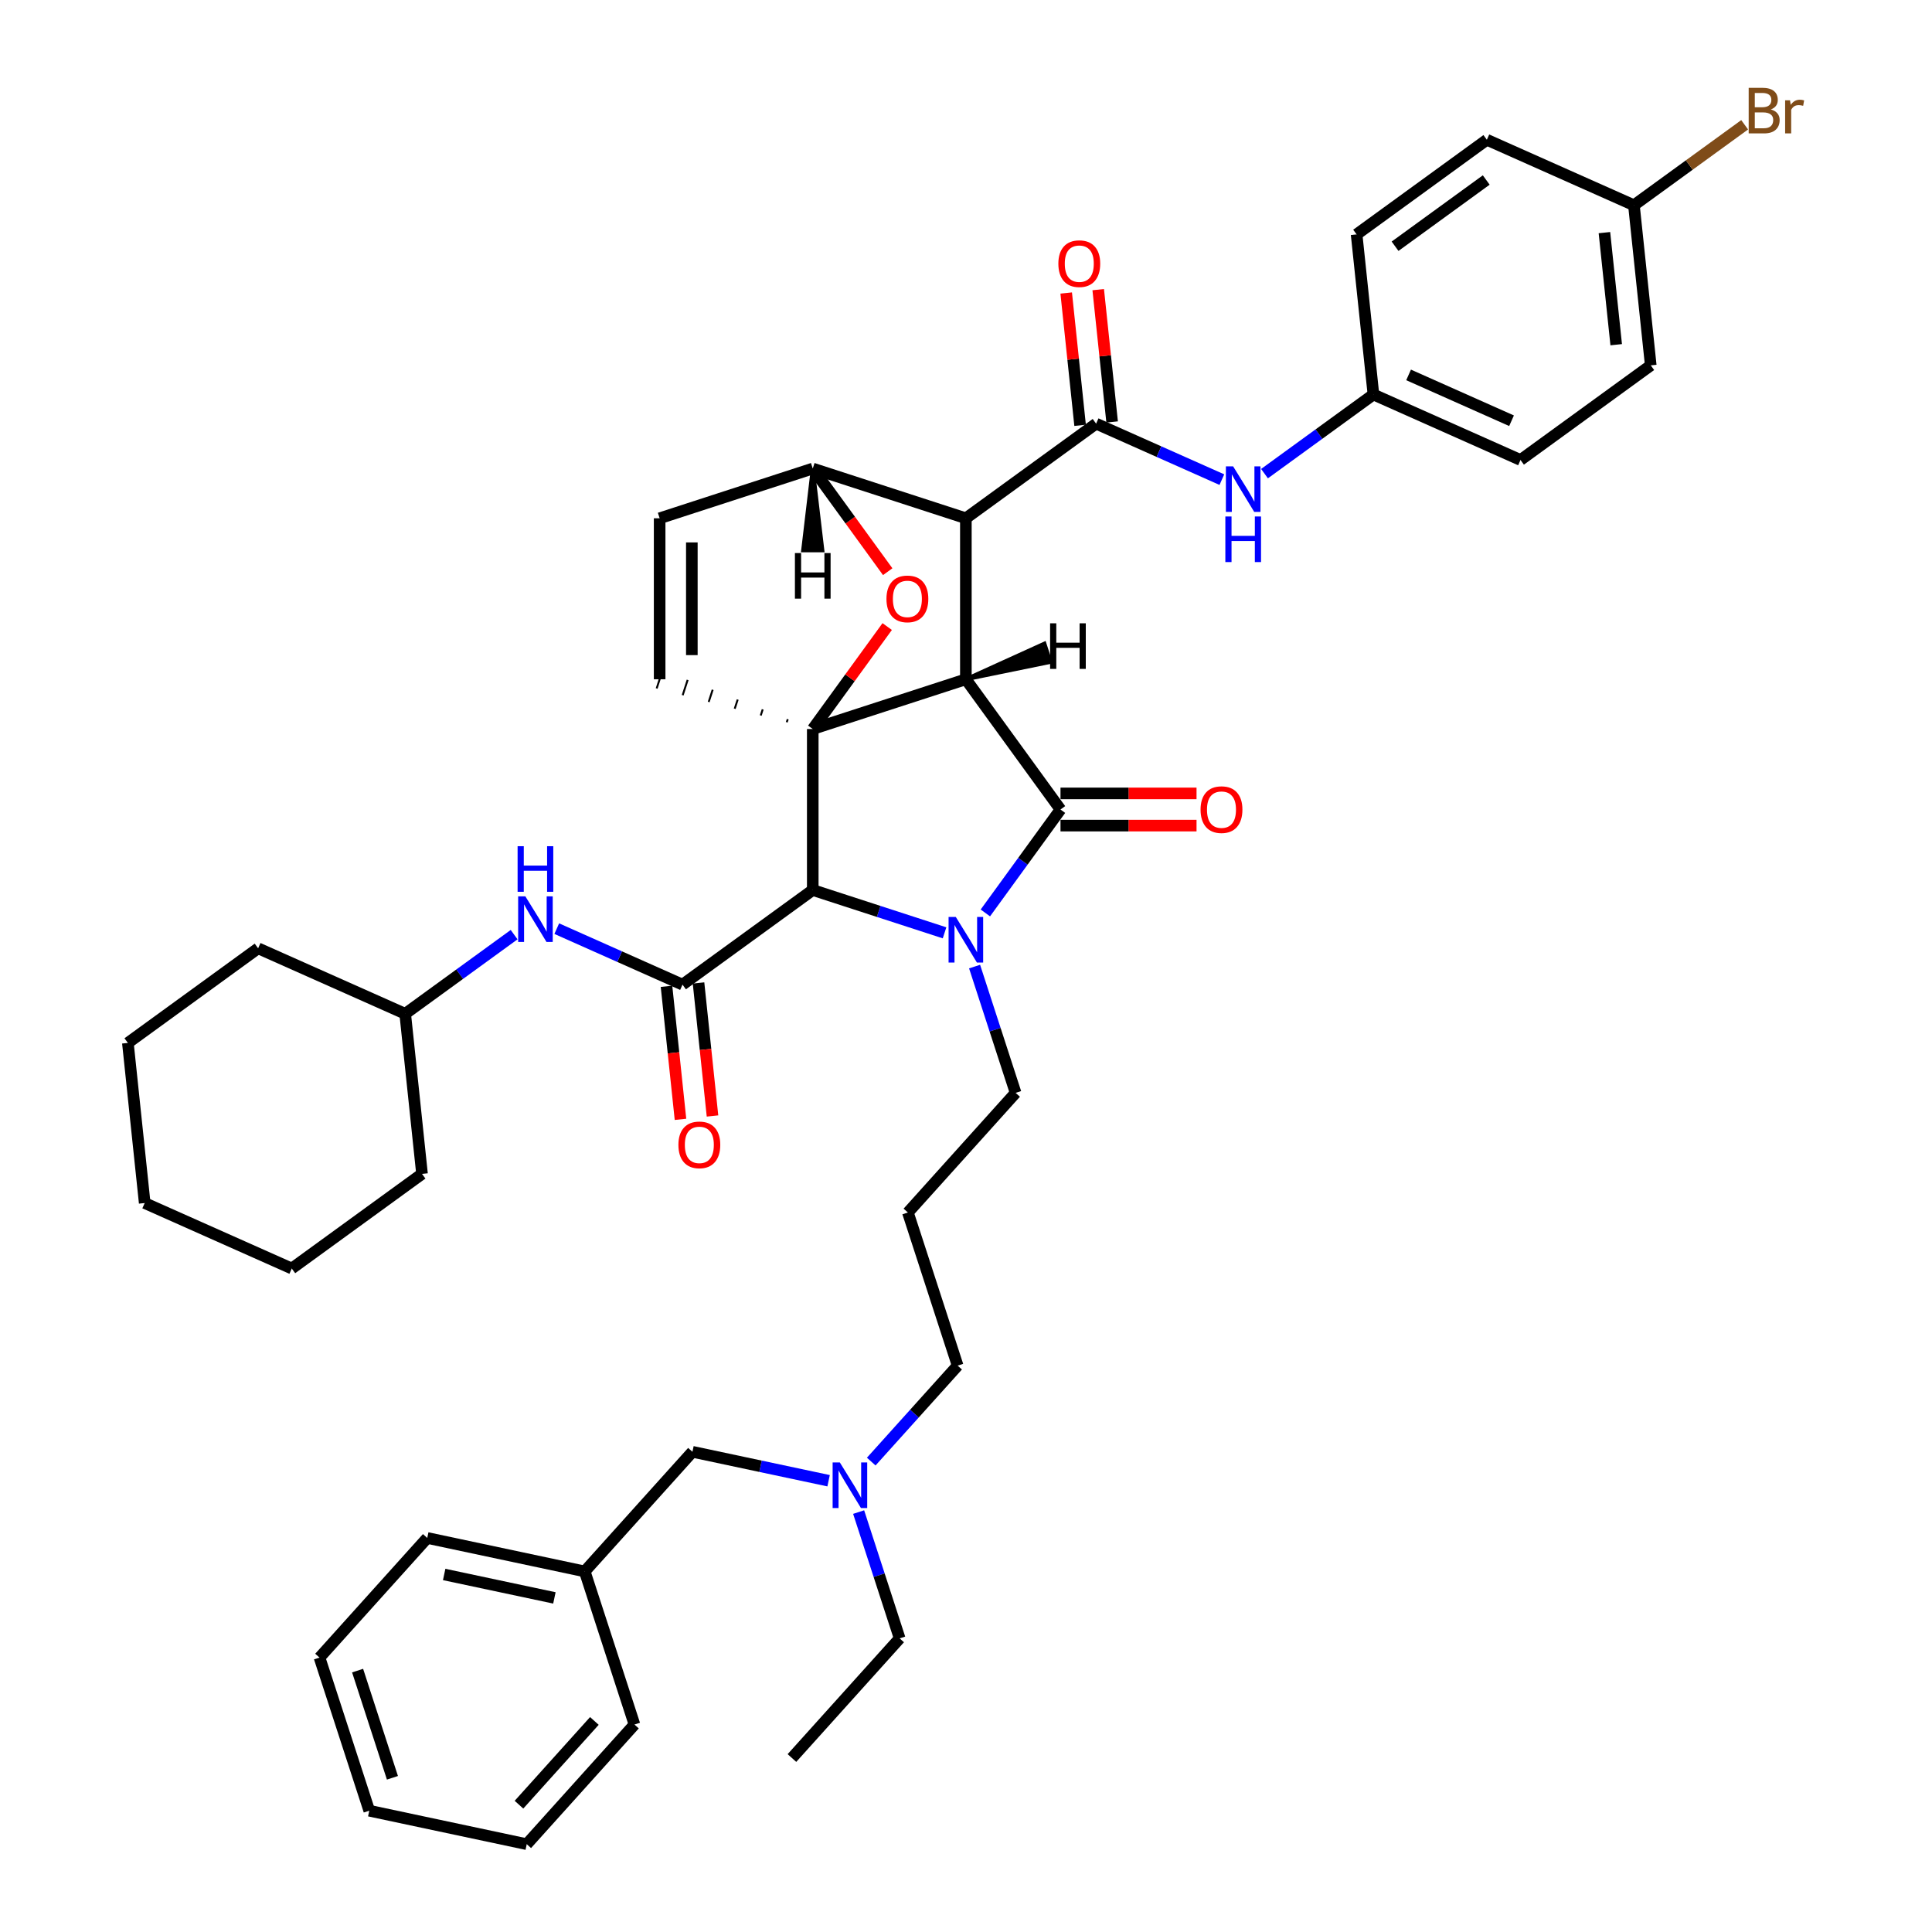 <?xml version='1.0' encoding='iso-8859-1'?>
<svg version='1.1' baseProfile='full'
              xmlns='http://www.w3.org/2000/svg'
                      xmlns:rdkit='http://www.rdkit.org/xml'
                      xmlns:xlink='http://www.w3.org/1999/xlink'
                  xml:space='preserve'
width='1000px' height='1000px' viewBox='0 0 1000 1000'>
<!-- END OF HEADER -->
<rect style='opacity:1.0;fill:#FFFFFF;stroke:none' width='1000' height='1000' x='0' y='0'> </rect>
<path class='bond-0' d='M 499.932,351.588 L 420.681,377.338' style='fill:none;fill-rule:evenodd;stroke:#000000;stroke-width:6px;stroke-linecap:butt;stroke-linejoin:miter;stroke-opacity:1' />
<path class='bond-2' d='M 499.932,351.588 L 499.932,268.259' style='fill:none;fill-rule:evenodd;stroke:#000000;stroke-width:6px;stroke-linecap:butt;stroke-linejoin:miter;stroke-opacity:1' />
<path class='bond-43' d='M 499.932,351.588 L 548.912,419.002' style='fill:none;fill-rule:evenodd;stroke:#000000;stroke-width:6px;stroke-linecap:butt;stroke-linejoin:miter;stroke-opacity:1' />
<path class='bond-48' d='M 499.932,351.588 L 543.689,342.627 L 540.599,333.117 Z' style='fill:#000000;fill-rule:evenodd;fill-opacity:1;stroke:#000000;stroke-width:2px;stroke-linecap:butt;stroke-linejoin:miter;stroke-opacity:1;' />
<path class='bond-44' d='M 420.681,377.338 L 439.946,350.822' style='fill:none;fill-rule:evenodd;stroke:#000000;stroke-width:6px;stroke-linecap:butt;stroke-linejoin:miter;stroke-opacity:1' />
<path class='bond-44' d='M 439.946,350.822 L 459.211,324.306' style='fill:none;fill-rule:evenodd;stroke:#FF0000;stroke-width:6px;stroke-linecap:butt;stroke-linejoin:miter;stroke-opacity:1' />
<path class='bond-45' d='M 420.681,377.338 L 420.681,460.667' style='fill:none;fill-rule:evenodd;stroke:#000000;stroke-width:6px;stroke-linecap:butt;stroke-linejoin:miter;stroke-opacity:1' />
<path class='bond-46' d='M 407.731,372.254 L 407.216,373.839' style='fill:none;fill-rule:evenodd;stroke:#000000;stroke-width:1.0px;stroke-linecap:butt;stroke-linejoin:miter;stroke-opacity:1' />
<path class='bond-46' d='M 394.78,367.169 L 393.75,370.339' style='fill:none;fill-rule:evenodd;stroke:#000000;stroke-width:1.0px;stroke-linecap:butt;stroke-linejoin:miter;stroke-opacity:1' />
<path class='bond-46' d='M 381.829,362.085 L 380.284,366.84' style='fill:none;fill-rule:evenodd;stroke:#000000;stroke-width:1.0px;stroke-linecap:butt;stroke-linejoin:miter;stroke-opacity:1' />
<path class='bond-46' d='M 368.878,357.001 L 366.818,363.341' style='fill:none;fill-rule:evenodd;stroke:#000000;stroke-width:1.0px;stroke-linecap:butt;stroke-linejoin:miter;stroke-opacity:1' />
<path class='bond-46' d='M 355.927,351.917 L 353.352,359.842' style='fill:none;fill-rule:evenodd;stroke:#000000;stroke-width:1.0px;stroke-linecap:butt;stroke-linejoin:miter;stroke-opacity:1' />
<path class='bond-46' d='M 342.976,346.833 L 339.886,356.343' style='fill:none;fill-rule:evenodd;stroke:#000000;stroke-width:1.0px;stroke-linecap:butt;stroke-linejoin:miter;stroke-opacity:1' />
<path class='bond-1' d='M 488.899,482.832 L 454.79,471.749' style='fill:none;fill-rule:evenodd;stroke:#0000FF;stroke-width:6px;stroke-linecap:butt;stroke-linejoin:miter;stroke-opacity:1' />
<path class='bond-1' d='M 454.79,471.749 L 420.681,460.667' style='fill:none;fill-rule:evenodd;stroke:#000000;stroke-width:6px;stroke-linecap:butt;stroke-linejoin:miter;stroke-opacity:1' />
<path class='bond-11' d='M 504.443,500.299 L 515.062,532.983' style='fill:none;fill-rule:evenodd;stroke:#0000FF;stroke-width:6px;stroke-linecap:butt;stroke-linejoin:miter;stroke-opacity:1' />
<path class='bond-11' d='M 515.062,532.983 L 525.682,565.667' style='fill:none;fill-rule:evenodd;stroke:#000000;stroke-width:6px;stroke-linecap:butt;stroke-linejoin:miter;stroke-opacity:1' />
<path class='bond-42' d='M 510.018,472.534 L 529.465,445.768' style='fill:none;fill-rule:evenodd;stroke:#0000FF;stroke-width:6px;stroke-linecap:butt;stroke-linejoin:miter;stroke-opacity:1' />
<path class='bond-42' d='M 529.465,445.768 L 548.912,419.002' style='fill:none;fill-rule:evenodd;stroke:#000000;stroke-width:6px;stroke-linecap:butt;stroke-linejoin:miter;stroke-opacity:1' />
<path class='bond-3' d='M 420.681,460.667 L 353.267,509.646' style='fill:none;fill-rule:evenodd;stroke:#000000;stroke-width:6px;stroke-linecap:butt;stroke-linejoin:miter;stroke-opacity:1' />
<path class='bond-4' d='M 499.932,268.259 L 567.347,219.279' style='fill:none;fill-rule:evenodd;stroke:#000000;stroke-width:6px;stroke-linecap:butt;stroke-linejoin:miter;stroke-opacity:1' />
<path class='bond-38' d='M 499.932,268.259 L 420.681,242.509' style='fill:none;fill-rule:evenodd;stroke:#000000;stroke-width:6px;stroke-linecap:butt;stroke-linejoin:miter;stroke-opacity:1' />
<path class='bond-5' d='M 459.478,295.907 L 440.08,269.208' style='fill:none;fill-rule:evenodd;stroke:#FF0000;stroke-width:6px;stroke-linecap:butt;stroke-linejoin:miter;stroke-opacity:1' />
<path class='bond-5' d='M 440.08,269.208 L 420.681,242.509' style='fill:none;fill-rule:evenodd;stroke:#000000;stroke-width:6px;stroke-linecap:butt;stroke-linejoin:miter;stroke-opacity:1' />
<path class='bond-8' d='M 353.267,509.646 L 320.721,495.156' style='fill:none;fill-rule:evenodd;stroke:#000000;stroke-width:6px;stroke-linecap:butt;stroke-linejoin:miter;stroke-opacity:1' />
<path class='bond-8' d='M 320.721,495.156 L 288.175,480.665' style='fill:none;fill-rule:evenodd;stroke:#0000FF;stroke-width:6px;stroke-linecap:butt;stroke-linejoin:miter;stroke-opacity:1' />
<path class='bond-9' d='M 344.98,510.517 L 348.598,544.946' style='fill:none;fill-rule:evenodd;stroke:#000000;stroke-width:6px;stroke-linecap:butt;stroke-linejoin:miter;stroke-opacity:1' />
<path class='bond-9' d='M 348.598,544.946 L 352.217,579.374' style='fill:none;fill-rule:evenodd;stroke:#FF0000;stroke-width:6px;stroke-linecap:butt;stroke-linejoin:miter;stroke-opacity:1' />
<path class='bond-9' d='M 361.554,508.775 L 365.173,543.204' style='fill:none;fill-rule:evenodd;stroke:#000000;stroke-width:6px;stroke-linecap:butt;stroke-linejoin:miter;stroke-opacity:1' />
<path class='bond-9' d='M 365.173,543.204 L 368.791,577.632' style='fill:none;fill-rule:evenodd;stroke:#FF0000;stroke-width:6px;stroke-linecap:butt;stroke-linejoin:miter;stroke-opacity:1' />
<path class='bond-7' d='M 567.347,219.279 L 599.893,233.77' style='fill:none;fill-rule:evenodd;stroke:#000000;stroke-width:6px;stroke-linecap:butt;stroke-linejoin:miter;stroke-opacity:1' />
<path class='bond-7' d='M 599.893,233.77 L 632.439,248.26' style='fill:none;fill-rule:evenodd;stroke:#0000FF;stroke-width:6px;stroke-linecap:butt;stroke-linejoin:miter;stroke-opacity:1' />
<path class='bond-10' d='M 575.634,218.408 L 572.035,184.163' style='fill:none;fill-rule:evenodd;stroke:#000000;stroke-width:6px;stroke-linecap:butt;stroke-linejoin:miter;stroke-opacity:1' />
<path class='bond-10' d='M 572.035,184.163 L 568.435,149.918' style='fill:none;fill-rule:evenodd;stroke:#FF0000;stroke-width:6px;stroke-linecap:butt;stroke-linejoin:miter;stroke-opacity:1' />
<path class='bond-10' d='M 559.059,220.15 L 555.46,185.905' style='fill:none;fill-rule:evenodd;stroke:#000000;stroke-width:6px;stroke-linecap:butt;stroke-linejoin:miter;stroke-opacity:1' />
<path class='bond-10' d='M 555.46,185.905 L 551.861,151.66' style='fill:none;fill-rule:evenodd;stroke:#FF0000;stroke-width:6px;stroke-linecap:butt;stroke-linejoin:miter;stroke-opacity:1' />
<path class='bond-37' d='M 420.681,242.509 L 341.431,268.259' style='fill:none;fill-rule:evenodd;stroke:#000000;stroke-width:6px;stroke-linecap:butt;stroke-linejoin:miter;stroke-opacity:1' />
<path class='bond-49' d='M 420.681,242.509 L 415.682,284.873 L 425.681,284.873 Z' style='fill:#000000;fill-rule:evenodd;fill-opacity:1;stroke:#000000;stroke-width:2px;stroke-linecap:butt;stroke-linejoin:miter;stroke-opacity:1;' />
<path class='bond-6' d='M 341.431,351.588 L 341.431,268.259' style='fill:none;fill-rule:evenodd;stroke:#000000;stroke-width:6px;stroke-linecap:butt;stroke-linejoin:miter;stroke-opacity:1' />
<path class='bond-6' d='M 358.097,339.088 L 358.097,280.758' style='fill:none;fill-rule:evenodd;stroke:#000000;stroke-width:6px;stroke-linecap:butt;stroke-linejoin:miter;stroke-opacity:1' />
<path class='bond-12' d='M 654.504,245.156 L 682.695,224.674' style='fill:none;fill-rule:evenodd;stroke:#0000FF;stroke-width:6px;stroke-linecap:butt;stroke-linejoin:miter;stroke-opacity:1' />
<path class='bond-12' d='M 682.695,224.674 L 710.886,204.193' style='fill:none;fill-rule:evenodd;stroke:#000000;stroke-width:6px;stroke-linecap:butt;stroke-linejoin:miter;stroke-opacity:1' />
<path class='bond-17' d='M 266.109,483.769 L 237.918,504.251' style='fill:none;fill-rule:evenodd;stroke:#0000FF;stroke-width:6px;stroke-linecap:butt;stroke-linejoin:miter;stroke-opacity:1' />
<path class='bond-17' d='M 237.918,504.251 L 209.727,524.733' style='fill:none;fill-rule:evenodd;stroke:#000000;stroke-width:6px;stroke-linecap:butt;stroke-linejoin:miter;stroke-opacity:1' />
<path class='bond-47' d='M 619.325,410.669 L 584.118,410.669' style='fill:none;fill-rule:evenodd;stroke:#FF0000;stroke-width:6px;stroke-linecap:butt;stroke-linejoin:miter;stroke-opacity:1' />
<path class='bond-47' d='M 584.118,410.669 L 548.912,410.669' style='fill:none;fill-rule:evenodd;stroke:#000000;stroke-width:6px;stroke-linecap:butt;stroke-linejoin:miter;stroke-opacity:1' />
<path class='bond-47' d='M 619.325,427.335 L 584.118,427.335' style='fill:none;fill-rule:evenodd;stroke:#FF0000;stroke-width:6px;stroke-linecap:butt;stroke-linejoin:miter;stroke-opacity:1' />
<path class='bond-47' d='M 584.118,427.335 L 548.912,427.335' style='fill:none;fill-rule:evenodd;stroke:#000000;stroke-width:6px;stroke-linecap:butt;stroke-linejoin:miter;stroke-opacity:1' />
<path class='bond-14' d='M 525.682,565.667 L 469.924,627.593' style='fill:none;fill-rule:evenodd;stroke:#000000;stroke-width:6px;stroke-linecap:butt;stroke-linejoin:miter;stroke-opacity:1' />
<path class='bond-19' d='M 710.886,204.193 L 702.176,121.32' style='fill:none;fill-rule:evenodd;stroke:#000000;stroke-width:6px;stroke-linecap:butt;stroke-linejoin:miter;stroke-opacity:1' />
<path class='bond-20' d='M 710.886,204.193 L 787.011,238.086' style='fill:none;fill-rule:evenodd;stroke:#000000;stroke-width:6px;stroke-linecap:butt;stroke-linejoin:miter;stroke-opacity:1' />
<path class='bond-20' d='M 729.083,194.052 L 782.371,217.777' style='fill:none;fill-rule:evenodd;stroke:#000000;stroke-width:6px;stroke-linecap:butt;stroke-linejoin:miter;stroke-opacity:1' />
<path class='bond-13' d='M 450.949,756.516 L 473.312,731.68' style='fill:none;fill-rule:evenodd;stroke:#0000FF;stroke-width:6px;stroke-linecap:butt;stroke-linejoin:miter;stroke-opacity:1' />
<path class='bond-13' d='M 473.312,731.68 L 495.674,706.843' style='fill:none;fill-rule:evenodd;stroke:#000000;stroke-width:6px;stroke-linecap:butt;stroke-linejoin:miter;stroke-opacity:1' />
<path class='bond-15' d='M 428.883,766.424 L 393.646,758.934' style='fill:none;fill-rule:evenodd;stroke:#0000FF;stroke-width:6px;stroke-linecap:butt;stroke-linejoin:miter;stroke-opacity:1' />
<path class='bond-15' d='M 393.646,758.934 L 358.408,751.444' style='fill:none;fill-rule:evenodd;stroke:#000000;stroke-width:6px;stroke-linecap:butt;stroke-linejoin:miter;stroke-opacity:1' />
<path class='bond-25' d='M 444.427,782.652 L 455.047,815.336' style='fill:none;fill-rule:evenodd;stroke:#0000FF;stroke-width:6px;stroke-linecap:butt;stroke-linejoin:miter;stroke-opacity:1' />
<path class='bond-25' d='M 455.047,815.336 L 465.666,848.02' style='fill:none;fill-rule:evenodd;stroke:#000000;stroke-width:6px;stroke-linecap:butt;stroke-linejoin:miter;stroke-opacity:1' />
<path class='bond-24' d='M 469.924,627.593 L 495.674,706.843' style='fill:none;fill-rule:evenodd;stroke:#000000;stroke-width:6px;stroke-linecap:butt;stroke-linejoin:miter;stroke-opacity:1' />
<path class='bond-23' d='M 358.408,751.444 L 302.65,813.369' style='fill:none;fill-rule:evenodd;stroke:#000000;stroke-width:6px;stroke-linecap:butt;stroke-linejoin:miter;stroke-opacity:1' />
<path class='bond-16' d='M 845.715,106.233 L 854.425,189.106' style='fill:none;fill-rule:evenodd;stroke:#000000;stroke-width:6px;stroke-linecap:butt;stroke-linejoin:miter;stroke-opacity:1' />
<path class='bond-16' d='M 830.447,120.406 L 836.544,178.417' style='fill:none;fill-rule:evenodd;stroke:#000000;stroke-width:6px;stroke-linecap:butt;stroke-linejoin:miter;stroke-opacity:1' />
<path class='bond-18' d='M 845.715,106.233 L 874.373,85.413' style='fill:none;fill-rule:evenodd;stroke:#000000;stroke-width:6px;stroke-linecap:butt;stroke-linejoin:miter;stroke-opacity:1' />
<path class='bond-18' d='M 874.373,85.413 L 903.03,64.592' style='fill:none;fill-rule:evenodd;stroke:#7F4C19;stroke-width:6px;stroke-linecap:butt;stroke-linejoin:miter;stroke-opacity:1' />
<path class='bond-40' d='M 845.715,106.233 L 769.59,72.341' style='fill:none;fill-rule:evenodd;stroke:#000000;stroke-width:6px;stroke-linecap:butt;stroke-linejoin:miter;stroke-opacity:1' />
<path class='bond-28' d='M 209.727,524.733 L 218.438,607.605' style='fill:none;fill-rule:evenodd;stroke:#000000;stroke-width:6px;stroke-linecap:butt;stroke-linejoin:miter;stroke-opacity:1' />
<path class='bond-29' d='M 209.727,524.733 L 133.603,490.84' style='fill:none;fill-rule:evenodd;stroke:#000000;stroke-width:6px;stroke-linecap:butt;stroke-linejoin:miter;stroke-opacity:1' />
<path class='bond-22' d='M 702.176,121.32 L 769.59,72.341' style='fill:none;fill-rule:evenodd;stroke:#000000;stroke-width:6px;stroke-linecap:butt;stroke-linejoin:miter;stroke-opacity:1' />
<path class='bond-22' d='M 722.084,127.456 L 769.274,93.17' style='fill:none;fill-rule:evenodd;stroke:#000000;stroke-width:6px;stroke-linecap:butt;stroke-linejoin:miter;stroke-opacity:1' />
<path class='bond-21' d='M 787.011,238.086 L 854.425,189.106' style='fill:none;fill-rule:evenodd;stroke:#000000;stroke-width:6px;stroke-linecap:butt;stroke-linejoin:miter;stroke-opacity:1' />
<path class='bond-26' d='M 302.65,813.369 L 221.142,796.044' style='fill:none;fill-rule:evenodd;stroke:#000000;stroke-width:6px;stroke-linecap:butt;stroke-linejoin:miter;stroke-opacity:1' />
<path class='bond-26' d='M 286.959,827.072 L 229.903,814.945' style='fill:none;fill-rule:evenodd;stroke:#000000;stroke-width:6px;stroke-linecap:butt;stroke-linejoin:miter;stroke-opacity:1' />
<path class='bond-27' d='M 302.65,813.369 L 328.4,892.62' style='fill:none;fill-rule:evenodd;stroke:#000000;stroke-width:6px;stroke-linecap:butt;stroke-linejoin:miter;stroke-opacity:1' />
<path class='bond-30' d='M 465.666,848.02 L 409.908,909.945' style='fill:none;fill-rule:evenodd;stroke:#000000;stroke-width:6px;stroke-linecap:butt;stroke-linejoin:miter;stroke-opacity:1' />
<path class='bond-31' d='M 221.142,796.044 L 165.384,857.97' style='fill:none;fill-rule:evenodd;stroke:#000000;stroke-width:6px;stroke-linecap:butt;stroke-linejoin:miter;stroke-opacity:1' />
<path class='bond-32' d='M 328.4,892.62 L 272.642,954.545' style='fill:none;fill-rule:evenodd;stroke:#000000;stroke-width:6px;stroke-linecap:butt;stroke-linejoin:miter;stroke-opacity:1' />
<path class='bond-32' d='M 307.651,890.757 L 268.621,934.105' style='fill:none;fill-rule:evenodd;stroke:#000000;stroke-width:6px;stroke-linecap:butt;stroke-linejoin:miter;stroke-opacity:1' />
<path class='bond-34' d='M 218.438,607.605 L 151.023,656.585' style='fill:none;fill-rule:evenodd;stroke:#000000;stroke-width:6px;stroke-linecap:butt;stroke-linejoin:miter;stroke-opacity:1' />
<path class='bond-33' d='M 133.603,490.84 L 66.188,539.819' style='fill:none;fill-rule:evenodd;stroke:#000000;stroke-width:6px;stroke-linecap:butt;stroke-linejoin:miter;stroke-opacity:1' />
<path class='bond-41' d='M 165.384,857.97 L 191.134,937.22' style='fill:none;fill-rule:evenodd;stroke:#000000;stroke-width:6px;stroke-linecap:butt;stroke-linejoin:miter;stroke-opacity:1' />
<path class='bond-41' d='M 185.097,864.707 L 203.122,920.183' style='fill:none;fill-rule:evenodd;stroke:#000000;stroke-width:6px;stroke-linecap:butt;stroke-linejoin:miter;stroke-opacity:1' />
<path class='bond-36' d='M 272.642,954.545 L 191.134,937.22' style='fill:none;fill-rule:evenodd;stroke:#000000;stroke-width:6px;stroke-linecap:butt;stroke-linejoin:miter;stroke-opacity:1' />
<path class='bond-35' d='M 66.188,539.819 L 74.898,622.692' style='fill:none;fill-rule:evenodd;stroke:#000000;stroke-width:6px;stroke-linecap:butt;stroke-linejoin:miter;stroke-opacity:1' />
<path class='bond-39' d='M 151.023,656.585 L 74.898,622.692' style='fill:none;fill-rule:evenodd;stroke:#000000;stroke-width:6px;stroke-linecap:butt;stroke-linejoin:miter;stroke-opacity:1' />
<path  class='atom-2' d='M 494.716 474.617
L 502.449 487.117
Q 503.215 488.35, 504.448 490.583
Q 505.682 492.816, 505.748 492.95
L 505.748 474.617
L 508.882 474.617
L 508.882 498.216
L 505.648 498.216
L 497.349 484.55
Q 496.382 482.95, 495.349 481.117
Q 494.349 479.284, 494.049 478.717
L 494.049 498.216
L 490.982 498.216
L 490.982 474.617
L 494.716 474.617
' fill='#0000FF'/>
<path  class='atom-5' d='M 458.828 309.99
Q 458.828 304.323, 461.628 301.157
Q 464.428 297.99, 469.661 297.99
Q 474.894 297.99, 477.694 301.157
Q 480.494 304.323, 480.494 309.99
Q 480.494 315.723, 477.661 318.989
Q 474.827 322.223, 469.661 322.223
Q 464.461 322.223, 461.628 318.989
Q 458.828 315.756, 458.828 309.99
M 469.661 319.556
Q 473.261 319.556, 475.194 317.156
Q 477.161 314.723, 477.161 309.99
Q 477.161 305.357, 475.194 303.024
Q 473.261 300.657, 469.661 300.657
Q 466.061 300.657, 464.095 302.99
Q 462.161 305.323, 462.161 309.99
Q 462.161 314.756, 464.095 317.156
Q 466.061 319.556, 469.661 319.556
' fill='#FF0000'/>
<path  class='atom-11' d='M 638.255 241.373
L 645.988 253.872
Q 646.755 255.105, 647.988 257.339
Q 649.221 259.572, 649.288 259.705
L 649.288 241.373
L 652.421 241.373
L 652.421 264.971
L 649.188 264.971
L 640.888 251.306
Q 639.922 249.706, 638.888 247.872
Q 637.888 246.039, 637.588 245.473
L 637.588 264.971
L 634.522 264.971
L 634.522 241.373
L 638.255 241.373
' fill='#0000FF'/>
<path  class='atom-11' d='M 634.239 267.331
L 637.438 267.331
L 637.438 277.364
L 649.504 277.364
L 649.504 267.331
L 652.704 267.331
L 652.704 290.93
L 649.504 290.93
L 649.504 280.031
L 637.438 280.031
L 637.438 290.93
L 634.239 290.93
L 634.239 267.331
' fill='#0000FF'/>
<path  class='atom-12' d='M 271.926 463.954
L 279.659 476.453
Q 280.425 477.687, 281.658 479.92
Q 282.892 482.153, 282.958 482.286
L 282.958 463.954
L 286.092 463.954
L 286.092 487.553
L 282.858 487.553
L 274.559 473.887
Q 273.592 472.287, 272.559 470.454
Q 271.559 468.62, 271.259 468.054
L 271.259 487.553
L 268.193 487.553
L 268.193 463.954
L 271.926 463.954
' fill='#0000FF'/>
<path  class='atom-12' d='M 267.909 437.995
L 271.109 437.995
L 271.109 448.028
L 283.175 448.028
L 283.175 437.995
L 286.375 437.995
L 286.375 461.594
L 283.175 461.594
L 283.175 450.695
L 271.109 450.695
L 271.109 461.594
L 267.909 461.594
L 267.909 437.995
' fill='#0000FF'/>
<path  class='atom-13' d='M 621.408 419.069
Q 621.408 413.403, 624.208 410.236
Q 627.007 407.07, 632.241 407.07
Q 637.474 407.07, 640.273 410.236
Q 643.073 413.403, 643.073 419.069
Q 643.073 424.802, 640.24 428.068
Q 637.407 431.302, 632.241 431.302
Q 627.041 431.302, 624.208 428.068
Q 621.408 424.835, 621.408 419.069
M 632.241 428.635
Q 635.84 428.635, 637.774 426.235
Q 639.74 423.802, 639.74 419.069
Q 639.74 414.436, 637.774 412.103
Q 635.84 409.736, 632.241 409.736
Q 628.641 409.736, 626.674 412.069
Q 624.741 414.402, 624.741 419.069
Q 624.741 423.835, 626.674 426.235
Q 628.641 428.635, 632.241 428.635
' fill='#FF0000'/>
<path  class='atom-14' d='M 351.144 592.585
Q 351.144 586.919, 353.944 583.753
Q 356.744 580.586, 361.977 580.586
Q 367.21 580.586, 370.01 583.753
Q 372.81 586.919, 372.81 592.585
Q 372.81 598.318, 369.977 601.585
Q 367.144 604.818, 361.977 604.818
Q 356.777 604.818, 353.944 601.585
Q 351.144 598.352, 351.144 592.585
M 361.977 602.152
Q 365.577 602.152, 367.51 599.752
Q 369.477 597.319, 369.477 592.585
Q 369.477 587.952, 367.51 585.619
Q 365.577 583.253, 361.977 583.253
Q 358.377 583.253, 356.411 585.586
Q 354.478 587.919, 354.478 592.585
Q 354.478 597.352, 356.411 599.752
Q 358.377 602.152, 361.977 602.152
' fill='#FF0000'/>
<path  class='atom-15' d='M 547.804 136.473
Q 547.804 130.807, 550.603 127.64
Q 553.403 124.474, 558.636 124.474
Q 563.869 124.474, 566.669 127.64
Q 569.469 130.807, 569.469 136.473
Q 569.469 142.206, 566.636 145.473
Q 563.803 148.706, 558.636 148.706
Q 553.437 148.706, 550.603 145.473
Q 547.804 142.24, 547.804 136.473
M 558.636 146.039
Q 562.236 146.039, 564.169 143.64
Q 566.136 141.206, 566.136 136.473
Q 566.136 131.84, 564.169 129.507
Q 562.236 127.14, 558.636 127.14
Q 555.037 127.14, 553.07 129.474
Q 551.137 131.807, 551.137 136.473
Q 551.137 141.24, 553.07 143.64
Q 555.037 146.039, 558.636 146.039
' fill='#FF0000'/>
<path  class='atom-18' d='M 434.7 756.97
L 442.433 769.469
Q 443.199 770.702, 444.433 772.935
Q 445.666 775.169, 445.733 775.302
L 445.733 756.97
L 448.866 756.97
L 448.866 780.568
L 445.633 780.568
L 437.333 766.902
Q 436.366 765.302, 435.333 763.469
Q 434.333 761.636, 434.033 761.069
L 434.033 780.568
L 430.967 780.568
L 430.967 756.97
L 434.7 756.97
' fill='#0000FF'/>
<path  class='atom-23' d='M 916.579 56.654
Q 918.846 57.287, 919.979 58.687
Q 921.146 60.054, 921.146 62.087
Q 921.146 65.353, 919.046 67.22
Q 916.979 69.053, 913.046 69.053
L 905.113 69.053
L 905.113 45.455
L 912.08 45.455
Q 916.113 45.455, 918.146 47.088
Q 920.179 48.721, 920.179 51.721
Q 920.179 55.287, 916.579 56.654
M 908.28 48.121
L 908.28 55.521
L 912.08 55.521
Q 914.413 55.521, 915.613 54.587
Q 916.846 53.621, 916.846 51.721
Q 916.846 48.121, 912.08 48.121
L 908.28 48.121
M 913.046 66.387
Q 915.346 66.387, 916.579 65.287
Q 917.813 64.187, 917.813 62.087
Q 917.813 60.154, 916.446 59.187
Q 915.113 58.187, 912.546 58.187
L 908.28 58.187
L 908.28 66.387
L 913.046 66.387
' fill='#7F4C19'/>
<path  class='atom-23' d='M 926.512 51.921
L 926.879 54.287
Q 928.679 51.621, 931.612 51.621
Q 932.545 51.621, 933.812 51.954
L 933.312 54.754
Q 931.879 54.421, 931.079 54.421
Q 929.679 54.421, 928.745 54.987
Q 927.846 55.521, 927.112 56.821
L 927.112 69.053
L 923.979 69.053
L 923.979 51.921
L 926.512 51.921
' fill='#7F4C19'/>
<path  class='atom-43' d='M 543.533 322.622
L 546.733 322.622
L 546.733 332.654
L 558.799 332.654
L 558.799 322.622
L 561.999 322.622
L 561.999 346.22
L 558.799 346.22
L 558.799 335.321
L 546.733 335.321
L 546.733 346.22
L 543.533 346.22
L 543.533 322.622
' fill='#000000'/>
<path  class='atom-44' d='M 411.449 286.262
L 414.648 286.262
L 414.648 296.295
L 426.714 296.295
L 426.714 286.262
L 429.914 286.262
L 429.914 309.861
L 426.714 309.861
L 426.714 298.961
L 414.648 298.961
L 414.648 309.861
L 411.449 309.861
L 411.449 286.262
' fill='#000000'/>
</svg>
